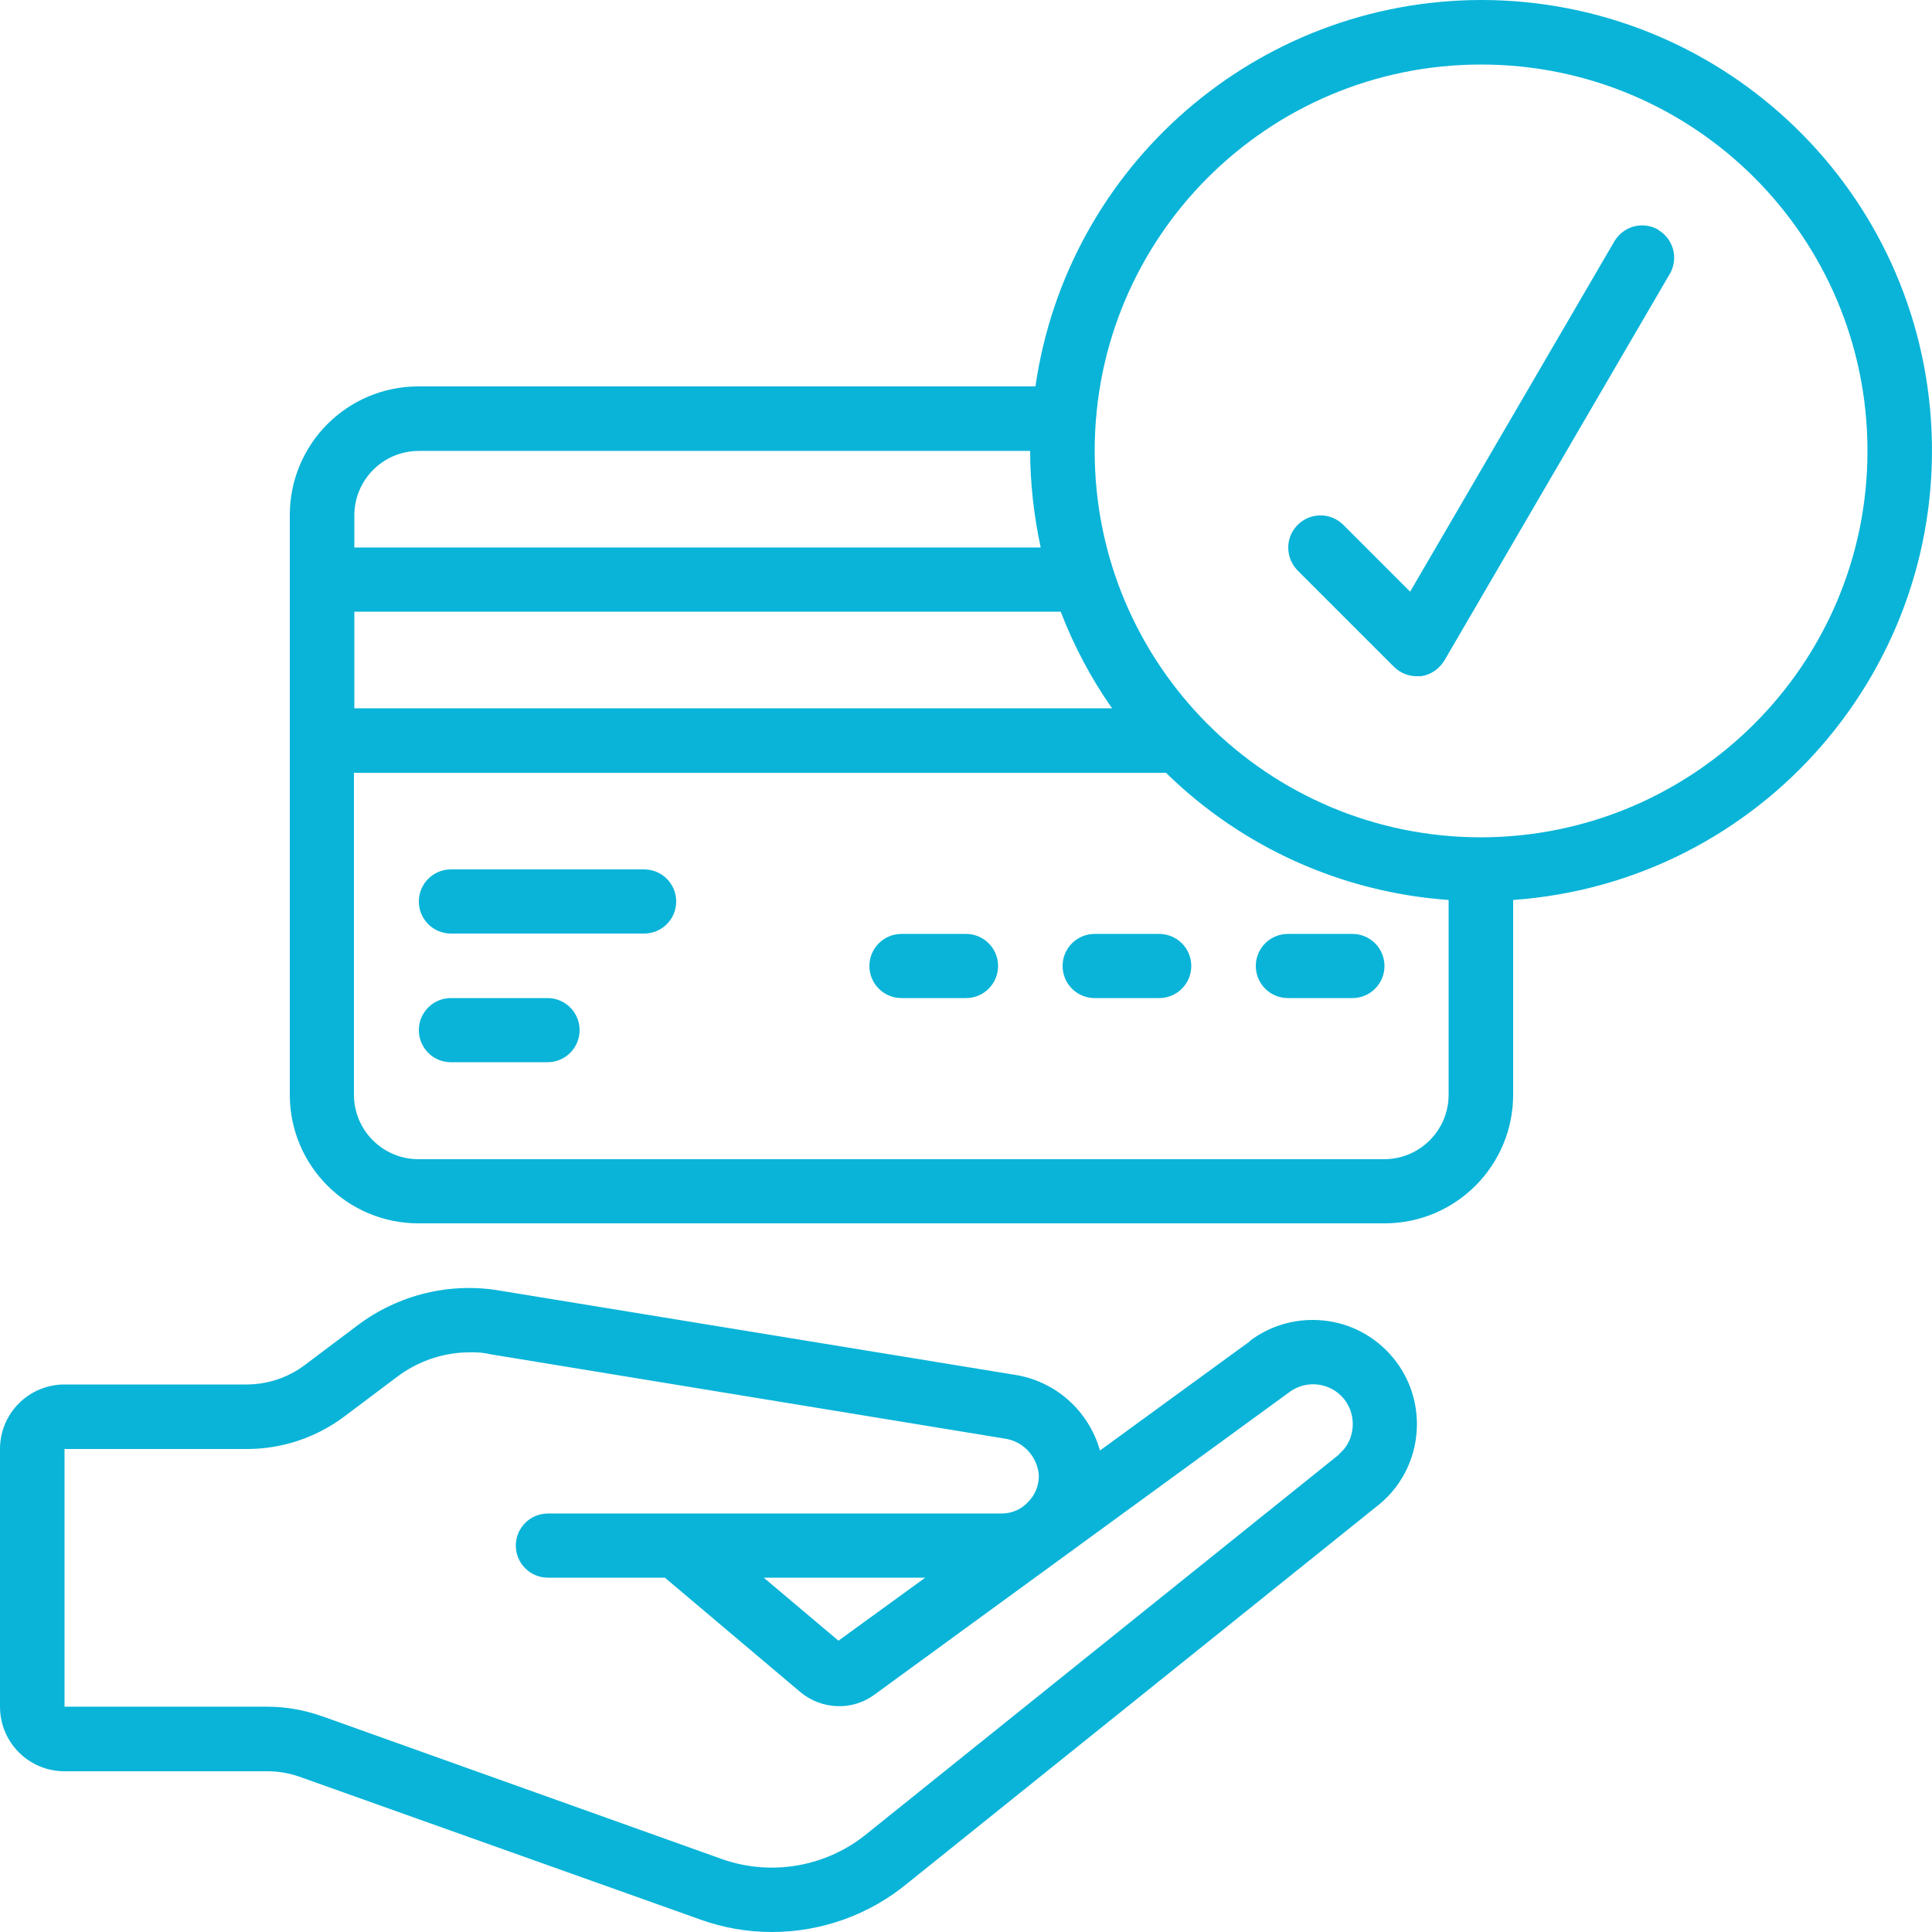 <?xml version="1.0" encoding="UTF-8"?>
<svg xmlns="http://www.w3.org/2000/svg" id="Icons" version="1.1" viewBox="0 0 512 512">
  <!-- Generator: Adobe Illustrator 29.0.1, SVG Export Plug-In . SVG Version: 2.1.0 Build 192)  -->
  <defs>
    <style>
      .st0 {
        fill: #09b4d8;
      }
    </style>
  </defs>
  <path class="st0" d="M331.3,355.4l-39.8,29c-3-10.6-11.9-18.5-22.8-20.1l-135.8-22.2c-13.4-2.4-27.2.9-38.1,9.1l-14.1,10.6c-4.4,3.3-9.8,5.1-15.4,5.1H17.1c-9.4,0-17.1,7.6-17.1,17.1v68.3c0,9.4,7.6,17.1,17.1,17.1h53.8c2.9,0,5.8.5,8.6,1.5l106.1,37.8c6.1,2.2,12.5,3.3,19,3.3,13.1,0,25.9-4.6,36-13l125-100.4c6.3-5.2,9.9-13,9.9-21.2,0-15.2-12.3-27.6-27.6-27.6-6,0-11.8,1.9-16.6,5.5ZM354.8,385.5l-125,100.4c-10.7,8.8-25.3,11.4-38.4,6.8l-106.1-37.9c-4.6-1.6-9.4-2.5-14.3-2.5H17.1v-68.3h48.4c9.2,0,18.2-3,25.6-8.5l14.1-10.6c5.3-4,11.7-6.3,18.3-6.5,2.2-.1,4.4,0,6.5.5l136,22.3c5,.6,8.8,4.6,9.3,9.6.1,2.8-1,5.5-3,7.4-1.8,1.9-4.3,2.9-6.9,2.9h-120.2c-4.7,0-8.5,3.8-8.5,8.5s3.8,8.5,8.5,8.5h31l36,30.4c5.6,4.6,13.6,4.9,19.4.7l110-80.2c4.2-3.2,10.2-2.8,13.9,1,2,2,3,4.7,3,7.4,0,3.1-1.3,6-3.6,7.9h0ZM245.2,418.1l-23,16.7-19.8-16.7h42.7Z"></path>
  <path class="st0" d="M392.5,0c-59.3.1-109.6,43.7-118.1,102.4H110.9c-18.9,0-34.1,15.3-34.1,34.1v153.6c0,18.9,15.3,34.1,34.1,34.1h256c18.9,0,34.1-15.3,34.1-34.1v-51.6c65.8-4.7,115.3-61.8,110.7-127.5C507.3,48.4,455.2,0,392.5,0ZM93.9,162.1h187.2c3.5,9.1,8,17.6,13.6,25.6H93.9v-25.6ZM110.9,119.5h162.1c0,8.6,1,17.2,2.8,25.6H93.9v-8.5c0-9.4,7.6-17.1,17.1-17.1ZM366.9,307.2H110.9c-9.4,0-17.1-7.6-17.1-17.1v-85.3h215.2c20.2,19.8,46.7,31.7,74.9,33.7v51.6c0,9.4-7.6,17.1-17.1,17.1ZM392.5,221.9c-56.6,0-102.4-45.8-102.4-102.4s45.8-102.4,102.4-102.4,102.4,45.8,102.4,102.4c0,56.5-45.9,102.3-102.4,102.4Z"></path>
  <path class="st0" d="M256,247.5h-17.1c-4.7,0-8.5,3.8-8.5,8.5s3.8,8.5,8.5,8.5h17.1c4.7,0,8.5-3.8,8.5-8.5s-3.8-8.5-8.5-8.5Z"></path>
  <path class="st0" d="M307.2,247.5h-17.1c-4.7,0-8.5,3.8-8.5,8.5s3.8,8.5,8.5,8.5h17.1c4.7,0,8.5-3.8,8.5-8.5s-3.8-8.5-8.5-8.5Z"></path>
  <path class="st0" d="M358.4,247.5h-17.1c-4.7,0-8.5,3.8-8.5,8.5s3.8,8.5,8.5,8.5h17.1c4.7,0,8.5-3.8,8.5-8.5s-3.8-8.5-8.5-8.5Z"></path>
  <path class="st0" d="M439.5,60.9c-4.1-2.4-9.3-1-11.7,3.1,0,0,0,0,0,0l-54.1,92.8-17.8-17.8c-3.4-3.3-8.8-3.2-12.1.2-3.2,3.3-3.2,8.5,0,11.9l25.6,25.6c1.6,1.6,3.8,2.5,6,2.5.4,0,.7,0,1.1,0,2.6-.3,4.9-1.9,6.3-4.2l59.7-102.4c2.4-4.1,1-9.3-3.1-11.7,0,0,0,0,0,0Z"></path>
  <path class="st0" d="M170.7,230.4h-51.2c-4.7,0-8.5,3.8-8.5,8.5s3.8,8.5,8.5,8.5h51.2c4.7,0,8.5-3.8,8.5-8.5s-3.8-8.5-8.5-8.5Z"></path>
  <path class="st0" d="M145.1,264.5h-25.6c-4.7,0-8.5,3.8-8.5,8.5s3.8,8.5,8.5,8.5h25.6c4.7,0,8.5-3.8,8.5-8.5s-3.8-8.5-8.5-8.5Z"></path>
</svg>
